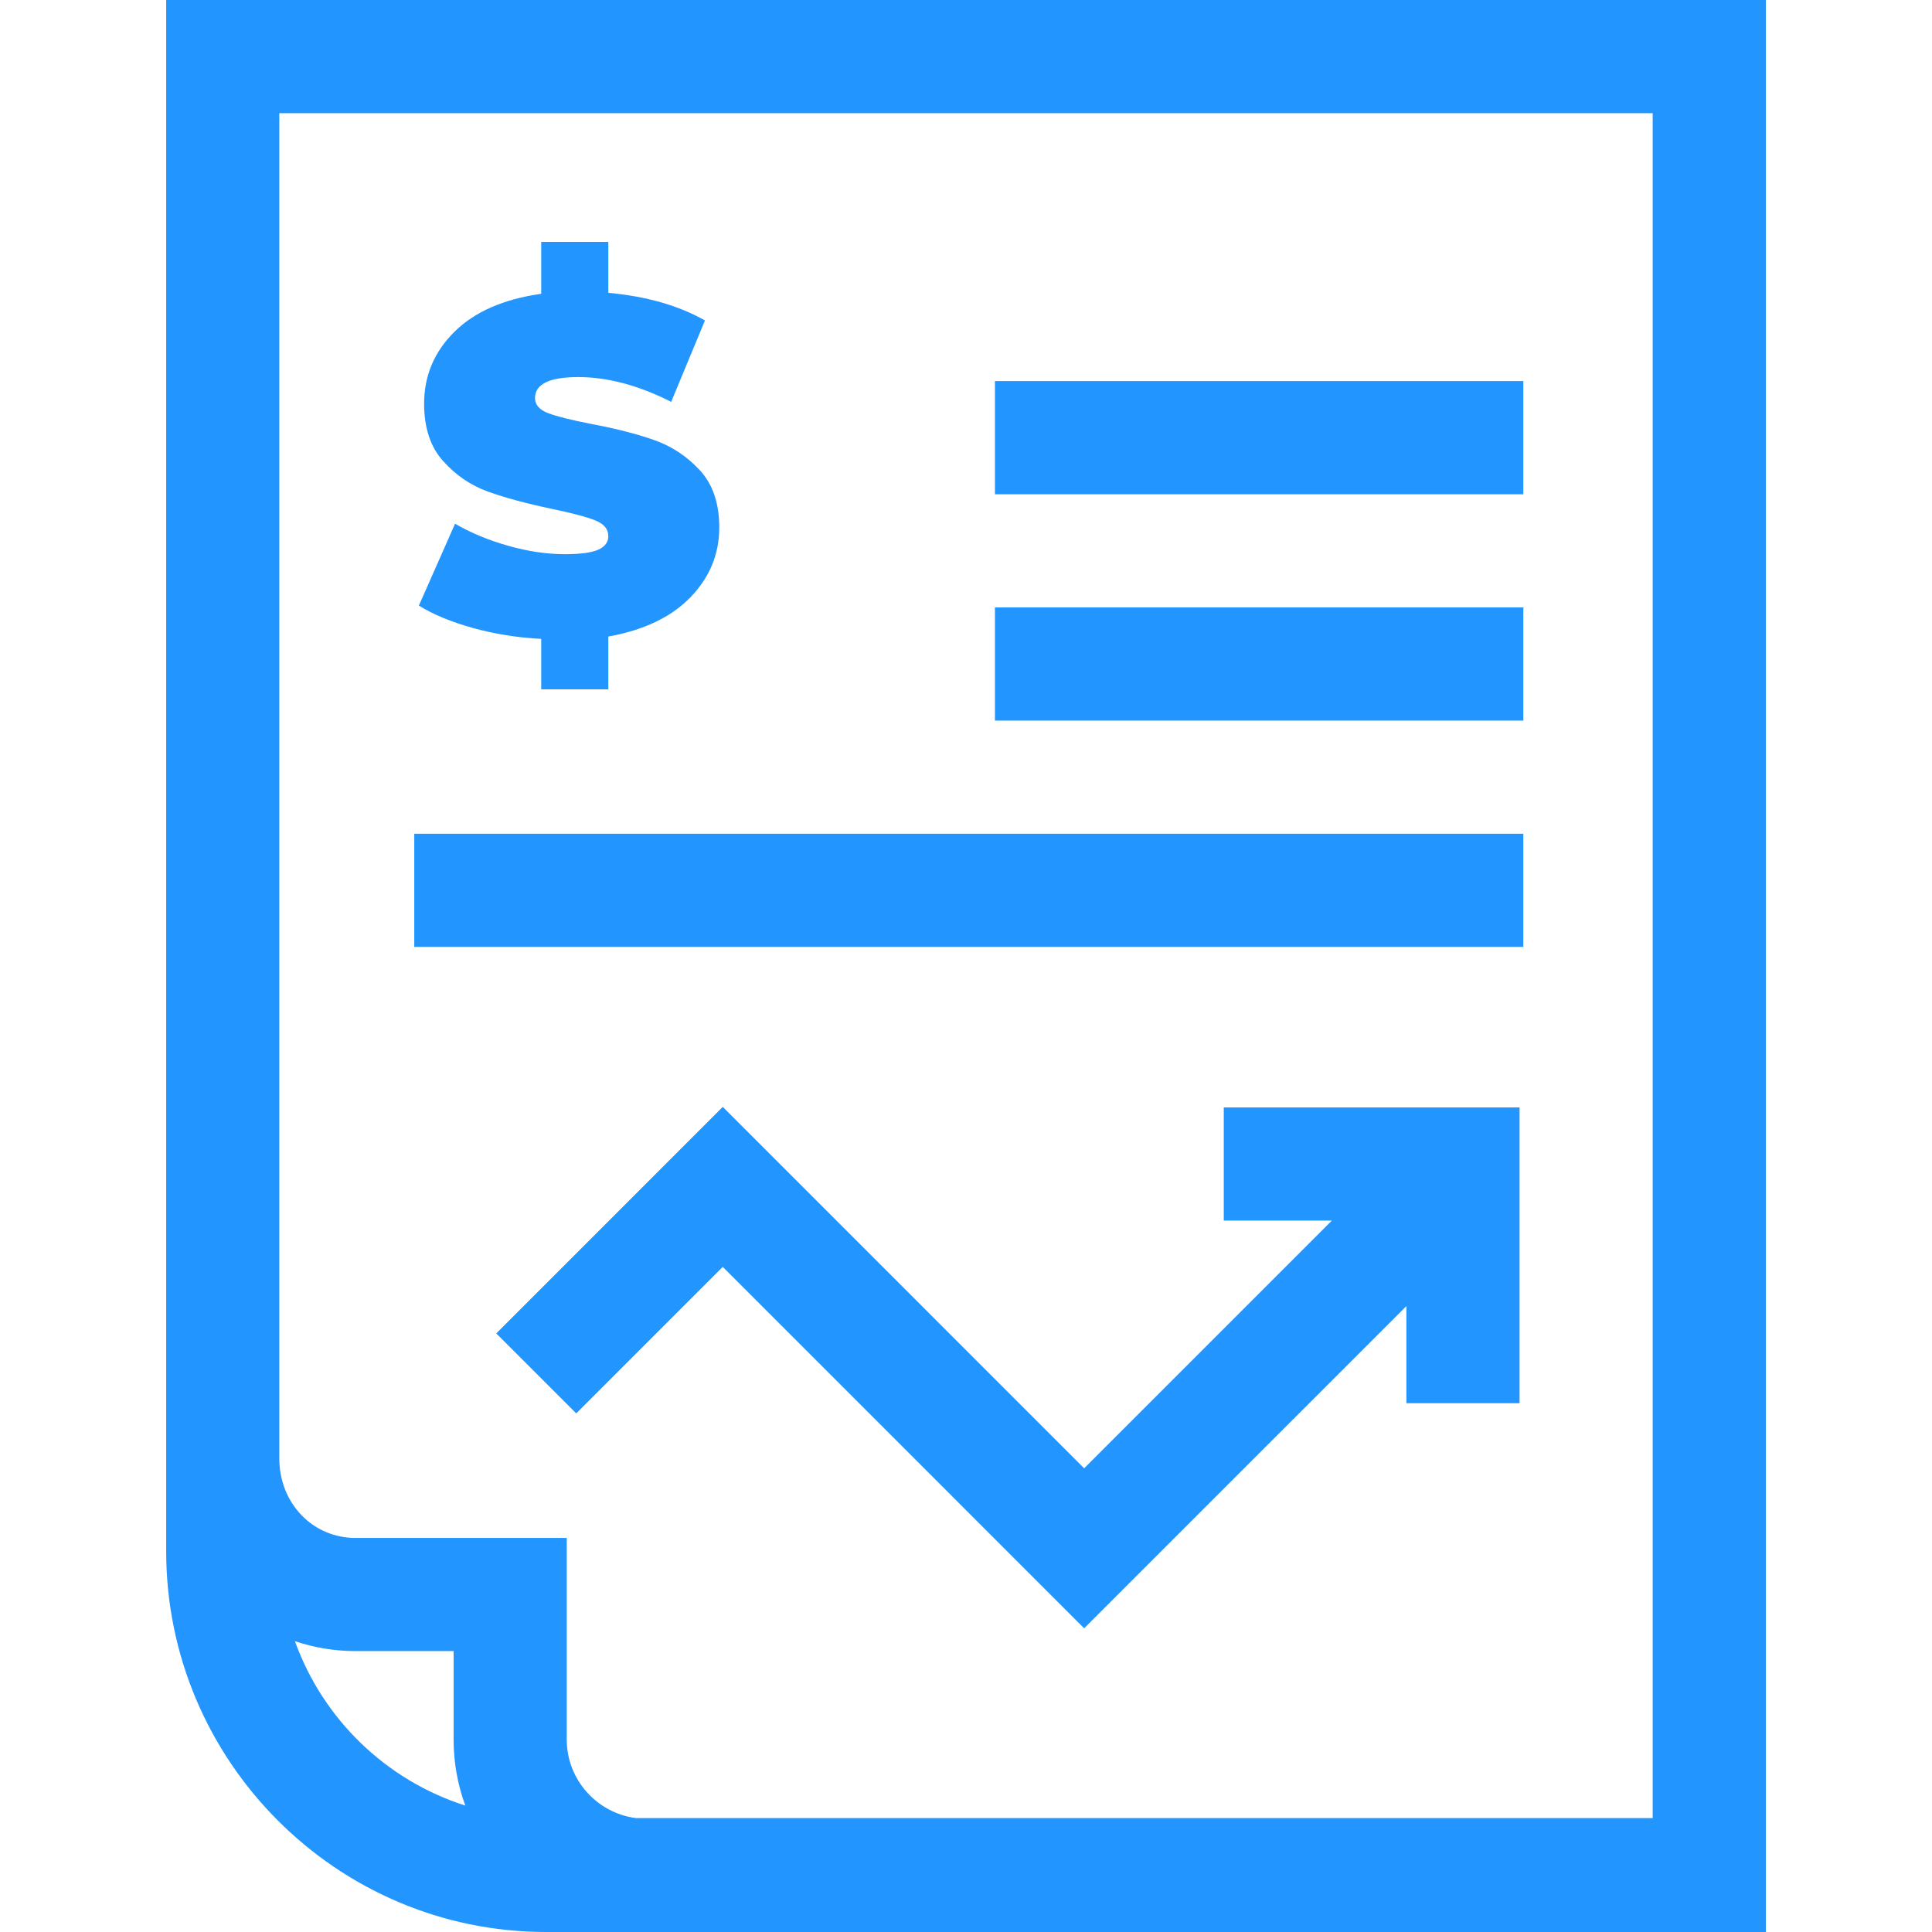 <svg width="52" height="52" viewBox="0 0 52 52" fill="none" xmlns="http://www.w3.org/2000/svg">
<path d="M16.104 14.794C15.925 14.875 15.626 14.916 15.207 14.916C14.721 14.916 14.212 14.841 13.683 14.691C13.153 14.542 12.675 14.343 12.248 14.096L11.274 16.299C11.658 16.539 12.143 16.739 12.728 16.902C13.313 17.064 13.926 17.162 14.567 17.196V18.554H16.373V17.132C17.33 16.961 18.067 16.609 18.584 16.075C19.1 15.541 19.359 14.916 19.359 14.198C19.359 13.549 19.186 13.037 18.84 12.661C18.494 12.285 18.086 12.014 17.616 11.847C17.146 11.68 16.57 11.533 15.886 11.405C15.357 11.302 14.977 11.206 14.746 11.117C14.515 11.027 14.4 10.892 14.4 10.713C14.4 10.337 14.789 10.149 15.566 10.149C16.352 10.149 17.185 10.371 18.065 10.816L18.974 8.625C18.265 8.223 17.398 7.976 16.373 7.881V6.511H14.567V7.907C13.55 8.052 12.771 8.394 12.229 8.932C11.686 9.47 11.415 10.115 11.415 10.867C11.415 11.516 11.586 12.031 11.928 12.411C12.269 12.791 12.671 13.064 13.132 13.231C13.593 13.397 14.17 13.553 14.862 13.698C15.4 13.81 15.786 13.912 16.021 14.006C16.256 14.1 16.373 14.241 16.373 14.429C16.373 14.591 16.284 14.713 16.104 14.794Z" fill="#2295FF"/>
<path d="M47.528 0H4.473V41.755C4.473 47.393 9.059 52 14.697 52H47.528V0ZM7.938 44.173C8.456 44.347 9.006 44.439 9.571 44.439H12.209L12.209 46.82C12.209 47.444 12.32 48.042 12.523 48.597C10.392 47.918 8.691 46.27 7.938 44.173ZM44.482 48.934H17.115C16.067 48.797 15.254 47.903 15.254 46.82L15.254 41.394H9.571C9.022 41.394 8.51 41.182 8.132 40.798C7.728 40.388 7.51 39.829 7.518 39.224L7.518 3.046H44.482V48.934Z" fill="#2295FF"/>
<path d="M32.938 32.852H35.847L29.18 39.519L19.453 29.792L13.357 35.889L15.51 38.042L19.453 34.099L29.18 43.826L37.853 35.154V37.767H40.899V29.806H32.938V32.852Z" fill="#2295FF"/>
<path d="M26.779 10.257H41.001V13.303H26.779V10.257Z" fill="#2295FF"/>
<path d="M26.779 16.349H41.001V19.395H26.779V16.349Z" fill="#2295FF"/>
<path d="M11.15 22.44H41.001V25.486H11.15V22.44Z" fill="#2295FF"/>
</svg>
